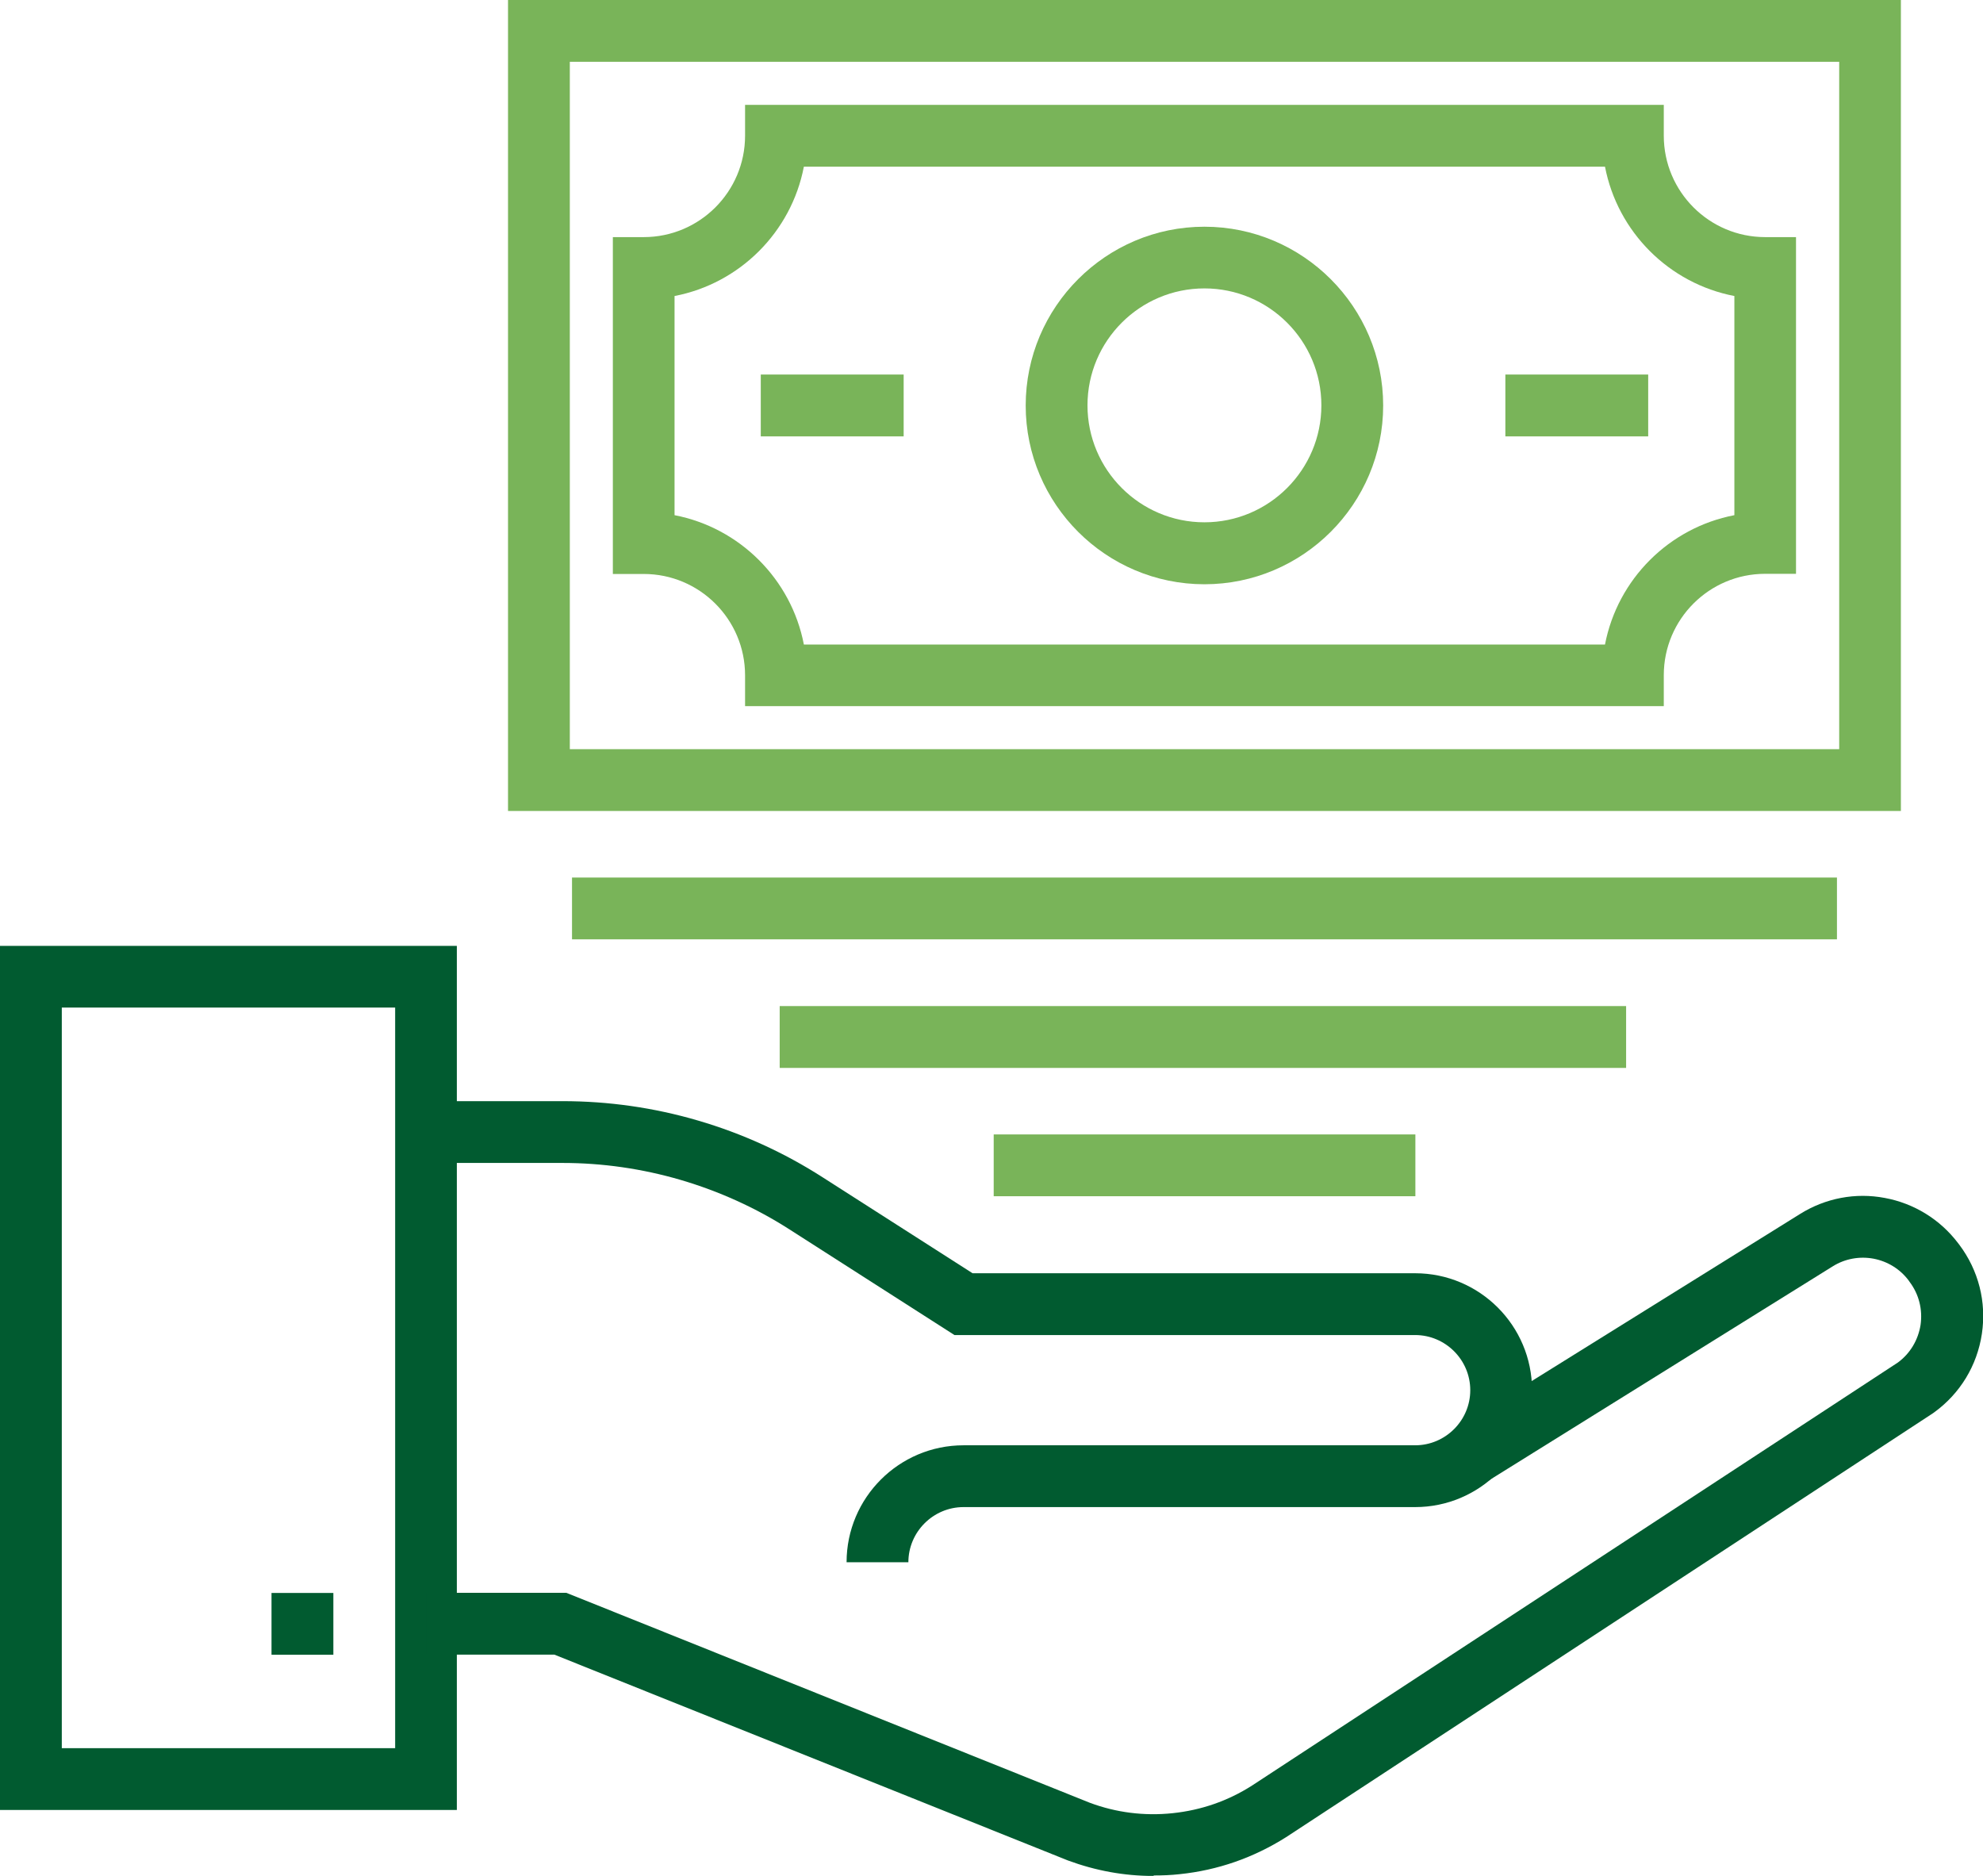 <svg width="37" height="35" viewBox="0 0 37 35" fill="none" xmlns="http://www.w3.org/2000/svg">
<path d="M34.275 16.373H10.673V17.526H34.275V16.373Z" fill="#79B459"/>
<path d="M30.341 18.771H14.548V19.925H30.341V18.771Z" fill="#79B459"/>
<path d="M26.409 21.166H18.541V22.319H26.409V21.166Z" fill="#79B459"/>
<path d="M35.468 15.131H9.479V0H35.468V15.131ZM10.632 13.978H34.317V1.153H10.632V13.981V13.978Z" fill="#79B459"/>
<path d="M31.044 13.175H13.902V12.6C13.902 11.556 13.054 10.709 12.011 10.709H11.435V4.424H12.011C13.054 4.424 13.902 3.576 13.902 2.532V1.957H31.044V2.532C31.044 3.576 31.892 4.424 32.936 4.424H33.511V10.706H32.936C31.892 10.706 31.044 11.553 31.044 12.597V13.172V13.175ZM14.999 12.025H29.947C30.182 10.806 31.142 9.846 32.361 9.612V5.523C31.142 5.289 30.182 4.329 29.947 3.11H14.999C14.765 4.329 13.804 5.289 12.586 5.523V9.612C13.801 9.846 14.765 10.806 14.999 12.025Z" fill="#79B459"/>
<path d="M22.473 10.901C20.635 10.901 19.138 9.404 19.138 7.566C19.138 5.728 20.635 4.23 22.473 4.23C24.311 4.23 25.808 5.728 25.808 7.566C25.808 9.404 24.311 10.901 22.473 10.901ZM22.473 5.381C21.269 5.381 20.291 6.359 20.291 7.563C20.291 8.766 21.269 9.745 22.473 9.745C23.677 9.745 24.655 8.766 24.655 7.563C24.655 6.359 23.677 5.381 22.473 5.381Z" fill="#79B459"/>
<path d="M30.753 6.988H28.088V8.142H30.753V6.988Z" fill="#79B459"/>
<path d="M16.861 6.988H14.195V8.142H16.861V6.988Z" fill="#79B459"/>
<path d="M8.524 33.77H0V17.648H8.524V33.77ZM1.153 32.617H7.373V18.799H1.153V32.617Z" fill="#015B30"/>
<path d="M6.22 29.721H5.066V30.874H6.22V29.721Z" fill="#015B30"/>
<path d="M21.521 35.001C20.975 35.001 20.442 34.903 19.923 34.711L10.344 30.872H7.948V29.718H10.566L20.338 33.637C20.824 33.818 21.349 33.886 21.88 33.83C22.413 33.774 22.911 33.602 23.362 33.314L35.414 25.42C35.642 25.251 35.79 25.002 35.835 24.72C35.876 24.432 35.805 24.148 35.63 23.916L35.612 23.89C35.452 23.676 35.218 23.534 34.957 23.484C34.696 23.436 34.426 23.484 34.198 23.626L27.779 27.622L27.172 26.644L33.59 22.648C34.062 22.354 34.622 22.247 35.168 22.351C35.713 22.452 36.199 22.751 36.534 23.193L36.555 23.22C36.917 23.7 37.068 24.293 36.979 24.886C36.89 25.479 36.573 26.001 36.087 26.353L36.066 26.368L23.996 34.278C23.386 34.663 22.722 34.894 22.01 34.968C21.85 34.986 21.69 34.992 21.53 34.992L21.521 35.001Z" fill="#015B30"/>
<path d="M16.949 29.148H15.796C15.796 27.945 16.774 26.966 17.978 26.966H26.404C26.97 26.966 27.433 26.504 27.433 25.938C27.433 25.371 26.97 24.909 26.404 24.909H17.809L14.729 22.937C14.1 22.534 13.418 22.226 12.701 22.015C11.983 21.805 11.242 21.698 10.495 21.698H7.945V20.545H10.495C11.352 20.545 12.203 20.666 13.024 20.907C13.845 21.147 14.628 21.503 15.348 21.965L18.147 23.756H26.404C27.608 23.756 28.586 24.734 28.586 25.938C28.586 27.141 27.608 28.119 26.404 28.119H17.978C17.412 28.119 16.949 28.582 16.949 29.148Z" fill="#015B30"/>
</svg>
